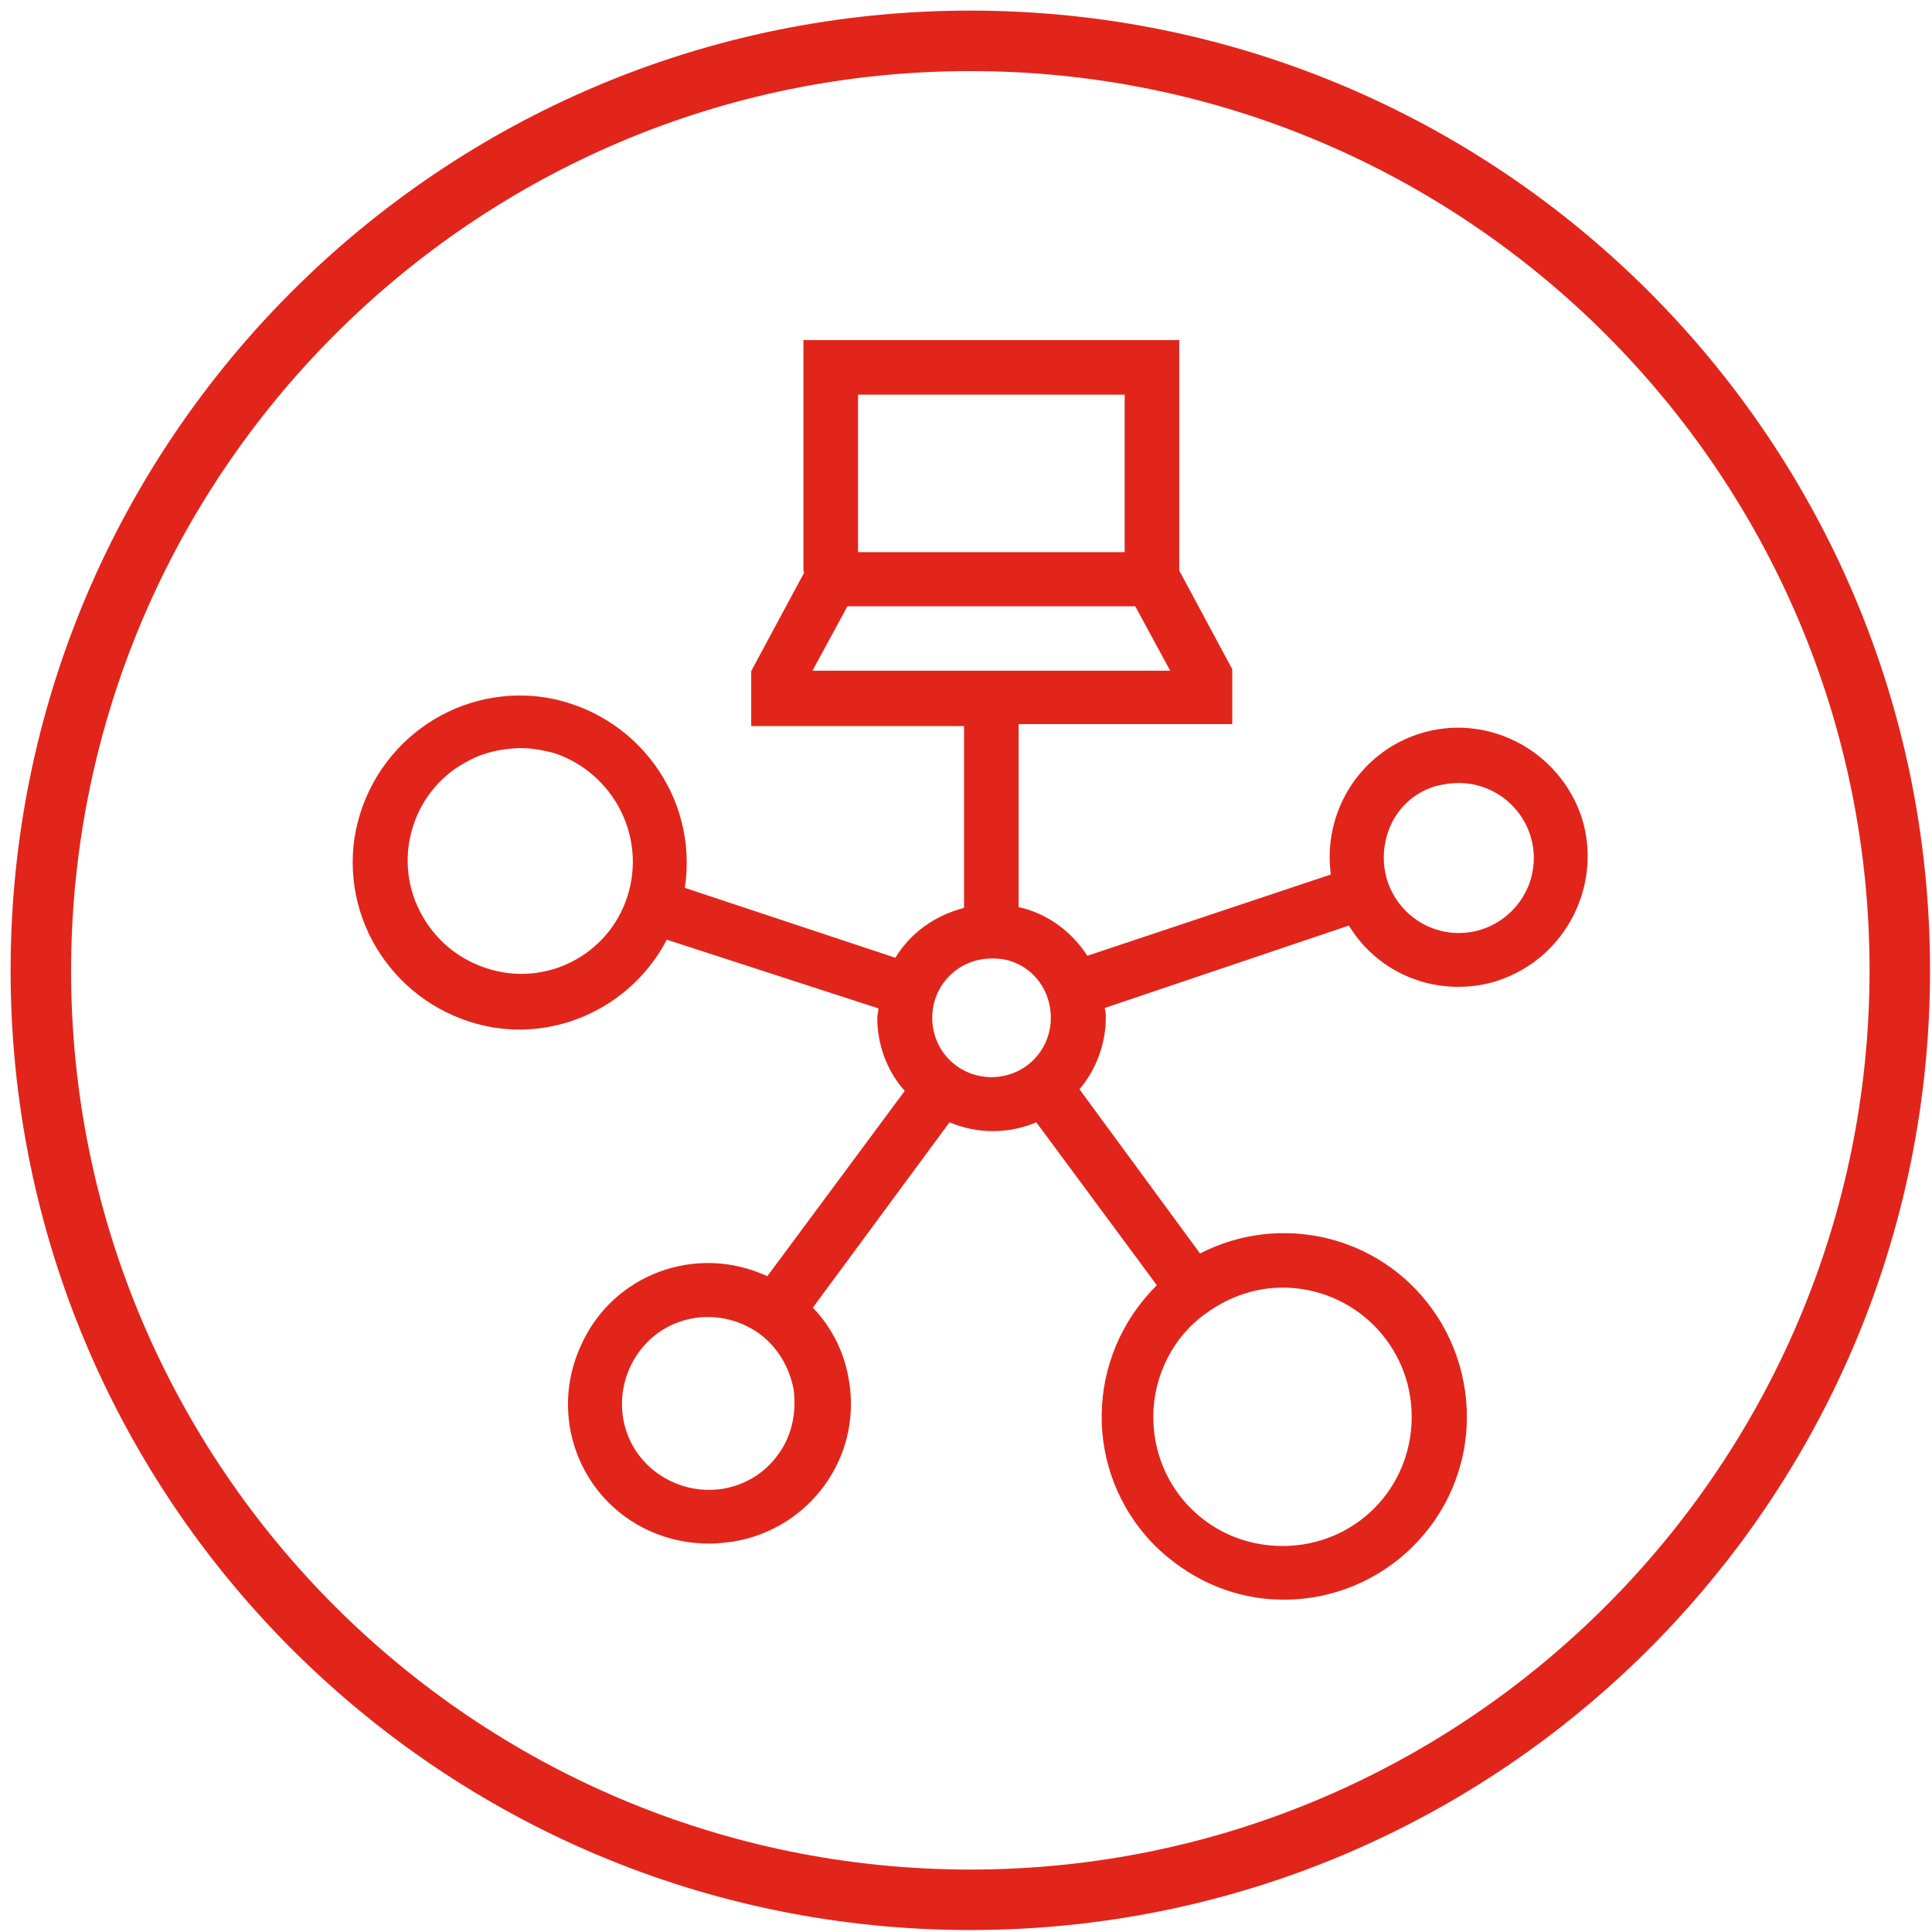<svg xmlns="http://www.w3.org/2000/svg" xmlns:xlink="http://www.w3.org/1999/xlink" id="Layer_2" data-name="Layer 2" viewBox="0 0 49.2 49.2"><defs><style>      .cls-1 {        fill: none;      }      .cls-2 {        fill: #e1251b;      }      .cls-3 {        clip-path: url(#clippath);      }    </style><clipPath id="clippath"><rect class="cls-1" width="49.2" height="49.2"></rect></clipPath></defs><g id="Layer_1-2" data-name="Layer 1"><g class="cls-3"><path class="cls-2" d="M24.71.27C11.21.27.27,11.21.27,24.71s10.94,24.44,24.44,24.44,24.44-10.94,24.44-24.44S38.21.27,24.71.27M24.71,1.81c12.64,0,22.9,10.27,22.9,22.9s-10.27,22.9-22.9,22.9S1.81,37.35,1.81,24.71C1.83,12.07,12.07,1.81,24.71,1.81"></path><path class="cls-2" d="M21.85,10.05h6.79v4.01h-6.79v-4.01ZM20.69,17.08l.89-1.64h7.33l.89,1.64h-9.11ZM26.76,25.92c0,.84-.67,1.51-1.51,1.51s-1.51-.67-1.51-1.51.67-1.51,1.51-1.51c.84-.03,1.51.65,1.51,1.51M32.66,32.79c1.81,0,3.29,1.46,3.29,3.29s-1.45,3.29-3.29,3.29-3.29-1.46-3.29-3.29c0-1.05.51-2.05,1.35-2.64.59-.43,1.27-.65,1.94-.65M19.83,37.02c-.7,1-2.07,1.21-3.07.51-1-.7-1.21-2.07-.51-3.07.7-1,2.07-1.21,3.07-.51.48.35.78.86.89,1.43.08.59-.05,1.19-.38,1.64M36.56,20.02c.19-.05.4-.08.59-.08,1.05,0,1.91.86,1.91,1.91s-.86,1.91-1.91,1.91-1.91-.86-1.91-1.91c0-.86.51-1.59,1.32-1.83M15.98,22.82c-.48,1.51-2.1,2.34-3.61,1.83-.73-.24-1.32-.75-1.67-1.43-.73-1.4-.16-3.15,1.24-3.85.4-.22.84-.3,1.29-.32.3,0,.59.05.89.13,1.51.51,2.34,2.13,1.86,3.64M20.48,14.58l-1.35,2.51v1.4h5.42v4.63c-.73.19-1.35.62-1.75,1.27l-5.36-1.78c.35-2.32-1.24-4.47-3.56-4.85-2.32-.35-4.47,1.24-4.85,3.56-.35,2.32,1.24,4.47,3.56,4.85.22.03.43.05.62.05,1.59,0,3.04-.89,3.77-2.29l5.39,1.75c0,.08-.03.16-.03.24,0,.67.24,1.35.7,1.86l-3.5,4.72c-1.81-.84-3.93-.05-4.74,1.75-.84,1.81-.05,3.93,1.75,4.74.49.22,1,.32,1.54.32.19,0,.38-.03.57-.05,1.97-.32,3.29-2.16,2.96-4.1-.11-.7-.43-1.35-.92-1.86l3.48-4.72c.7.3,1.51.3,2.21,0l3.07,4.15c-1.83,1.81-1.89,4.74-.08,6.6.7.7,1.59,1.19,2.59,1.35,2.56.4,4.93-1.35,5.33-3.88.19-1.21-.11-2.48-.84-3.48-1.35-1.86-3.85-2.45-5.9-1.4l-3.07-4.18c.43-.51.67-1.16.67-1.83,0-.08,0-.16-.03-.24l6.22-2.1c.59.97,1.64,1.56,2.78,1.56.35,0,.7-.05,1.02-.16,1.72-.57,2.67-2.43,2.13-4.15-.57-1.72-2.42-2.69-4.15-2.13-1.51.49-2.45,1.99-2.24,3.58l-6.2,2.07c-.4-.62-1.02-1.08-1.75-1.24v-4.66h5.44v-1.4l-1.35-2.51v-5.87h-9.57v5.9Z"></path></g></g></svg>